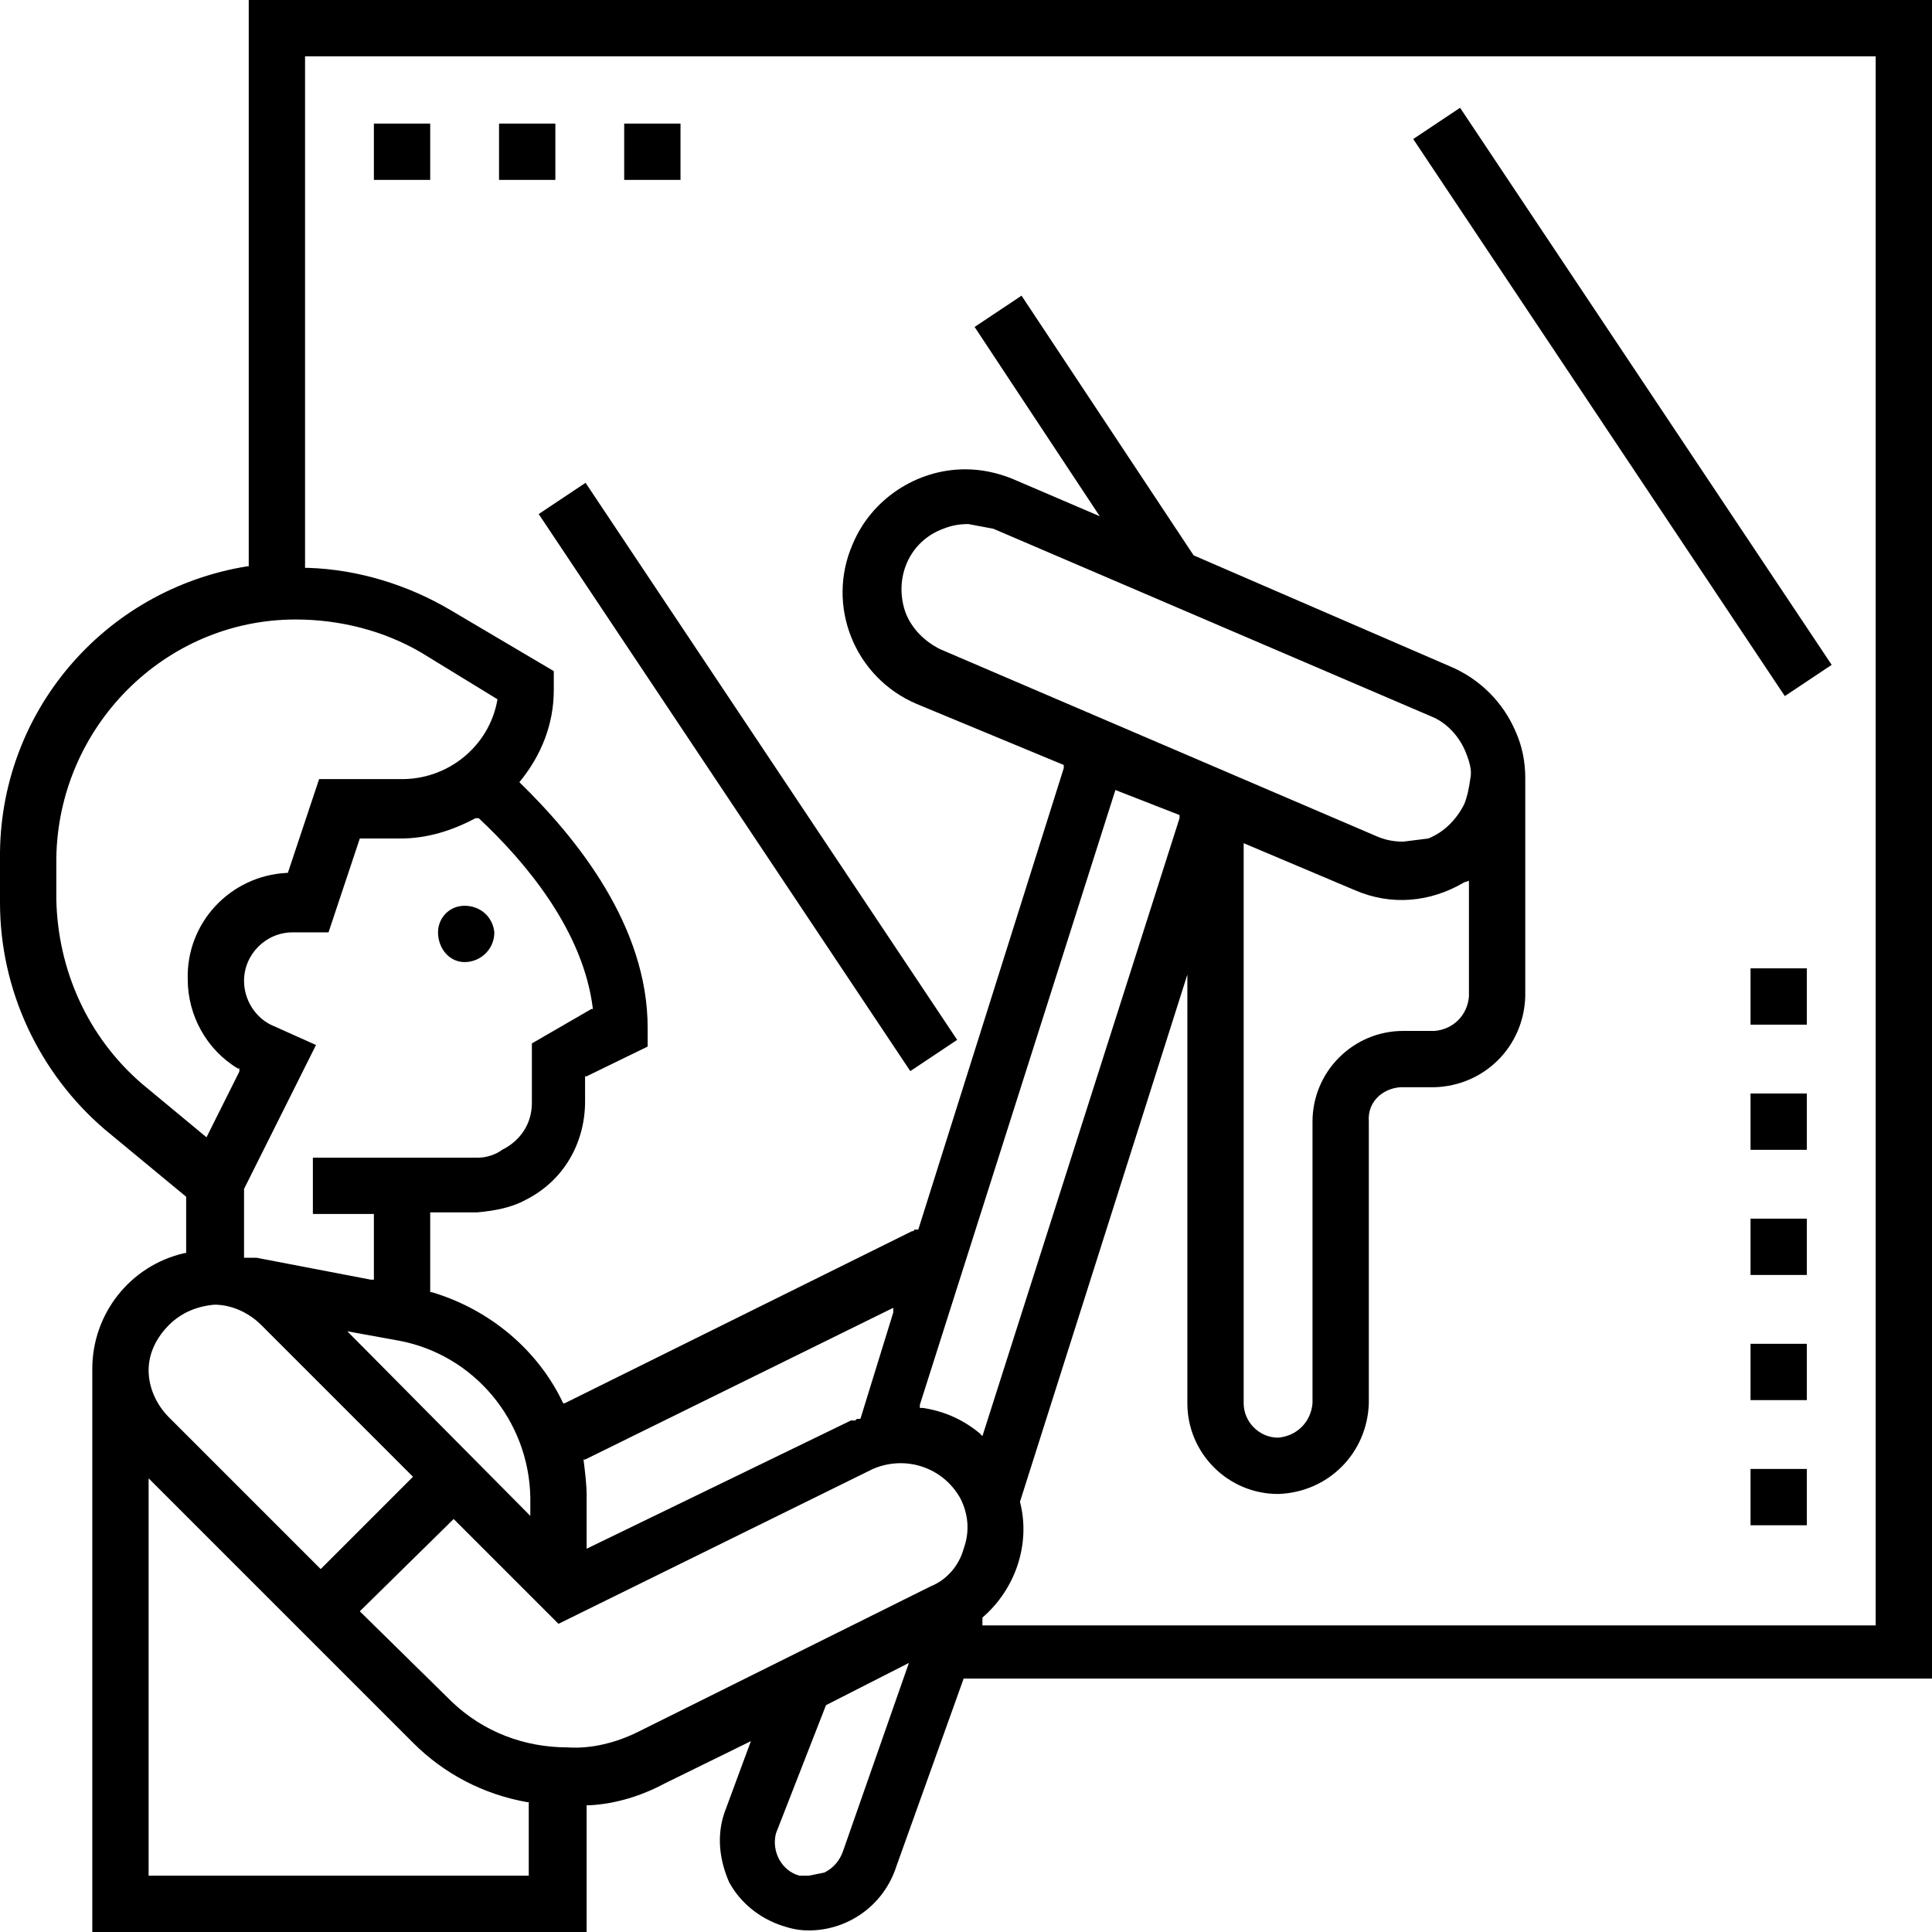 <?xml version="1.0" encoding="utf-8"?>
<!-- Generator: Adobe Illustrator 21.0.1, SVG Export Plug-In . SVG Version: 6.00 Build 0)  -->
<svg version="1.1" id="Layer_1" xmlns="http://www.w3.org/2000/svg" xmlns:xlink="http://www.w3.org/1999/xlink" x="0px" y="0px"
	 viewBox="0 0 123.5 123.5" style="enable-background:new 0 0 123.5 123.5;" xml:space="preserve">
<path d="M0,54.9v2.8c0,5.6,2.5,10.9,6.7,14.5l5.2,4.3v3.6h-0.1c-3.5,0.8-5.9,3.9-5.9,7.4v36h31.6v-8.1h0.2c1.7-0.1,3.3-0.6,4.8-1.4
	l5.5-2.7l-1.7,4.6c-0.5,1.5-0.3,3,0.3,4.4c0.7,1.3,1.9,2.3,3.4,2.8c0.6,0.2,1.1,0.3,1.7,0.3c2.5,0,4.8-1.6,5.6-4.1l4.3-12h62V0H15.9
	v36.2h-0.1C6.6,37.7-0.1,45.6,0,54.9z M10.8,84.7c0.8-0.8,1.8-1.2,2.9-1.3c1.1,0,2.2,0.5,3,1.3l9.7,9.7l-5.9,5.9l-9.7-9.7
	c-0.8-0.8-1.3-1.9-1.3-3C9.5,86.5,10,85.5,10.8,84.7z M17.3,65.5c-1-0.5-1.7-1.6-1.7-2.8c0-1.7,1.4-3.1,3.1-3.1c0,0,0,0,0,0H21l2-6
	h2.6c1.7,0,3.3-0.5,4.8-1.3h0.2c3,2.8,6.7,7.2,7.3,12.2h-0.1l-3.8,2.2v3.8c0,1.3-0.7,2.4-1.9,3c-0.4,0.3-1,0.5-1.5,0.5H20v3.6h3.9
	v4.2h-0.2l-7.3-1.4h-0.8V76l4.6-9.2L17.3,65.5z M25.5,85.7c4.8,0.9,8.3,5.1,8.4,10v1.2L22.2,85.1L25.5,85.7z M33.9,119.9H9.5V94.5
	l16.9,16.9c2,2,4.5,3.3,7.3,3.8h0.1V119.9z M53.9,118.3c-0.2,0.6-0.6,1.1-1.2,1.4l-1,0.2h-0.6c-1.1-0.3-1.8-1.5-1.5-2.7l3.2-8.2l0,0
	l5.3-2.7L53.9,118.3z M61.6,99c-0.3,1.1-1.1,2-2.1,2.4l-18.7,9.3c-1.4,0.7-3,1.1-4.5,1c-2.8,0-5.4-1-7.4-2.9L23,103l6-5.9l6.7,6.7
	l20.1-9.9c2.1-0.9,4.5-0.1,5.6,1.9C61.9,96.8,62,97.9,61.6,99z M37.3,93.3h0.1l19.7-9.7v0.3L55,90.7h-0.1c-0.1,0-0.2,0-0.2,0.1h-0.3
	L37.5,99v-3.4C37.5,94.9,37.4,94.1,37.3,93.3z M59,90h-0.2v-0.2l12.5-39.3l4.1,1.6v0.2L62.8,91.8l-0.2-0.2
	C61.5,90.7,60.3,90.2,59,90z M93.6,51.4c-0.5,1-1.3,1.8-2.3,2.2l-1.6,0.2c-0.6,0-1.1-0.1-1.6-0.3l-28-12c-1-0.5-1.8-1.3-2.2-2.3
	c-0.8-2.2,0.2-4.6,2.4-5.4c0.5-0.2,1-0.3,1.6-0.3l1.6,0.3l28,12c1,0.4,1.8,1.3,2.2,2.3c0.2,0.5,0.4,1.1,0.3,1.6
	C93.9,50.4,93.8,50.9,93.6,51.4z M93.9,56.3v7.4c-0.1,1.2-1,2.1-2.2,2.2h-2c-3.2,0-5.8,2.6-5.8,5.8v18c-0.1,1.2-1,2.1-2.2,2.2
	c-1.2,0-2.2-1-2.2-2.2l0,0V53.9l7.1,3c2.3,1,4.8,0.8,7-0.5L93.9,56.3z M19.5,3.6h100.4v100.3H62.8v-0.5c2.1-1.8,3.1-4.7,2.4-7.4l0,0
	l10.7-33.7v27.4c0,3.2,2.6,5.8,5.8,5.8c3.2-0.1,5.7-2.6,5.8-5.8v-18c-0.1-1.2,0.8-2.1,2-2.2c0.1,0,0.2,0,0.2,0h2
	c3.2-0.1,5.7-2.6,5.8-5.8v-14c0-1-0.2-2-0.6-2.9c-0.8-1.9-2.3-3.4-4.2-4.2l-16.4-7.1l0,0l-11-16.6l-3,2l8,12.1l-5.6-2.4
	c-1-0.4-2-0.6-3-0.6c-3.1,0-6,1.9-7.2,4.8c-1.7,3.9,0.1,8.5,4.1,10.2l9.4,3.9v0.2l-9.3,29.5h-0.2c-0.1,0-0.1,0.1-0.1,0.1h-0.1
	l-22.2,11H36c-1.6-3.4-4.7-6-8.4-7.1h-0.1v-5.1h3c1.1-0.1,2.2-0.3,3.1-0.8c2.4-1.2,3.8-3.6,3.8-6.3v-1.6h0.1l3.9-1.9v-1.2
	c0-6.5-4.5-12.1-8.2-15.7l0,0c1.4-1.7,2.2-3.7,2.2-5.9v-1.2L28.8,39c-2.7-1.6-5.9-2.6-9.1-2.7h-0.2L19.5,3.6z M18.9,39.6
	c2.8,0,5.6,0.7,8,2.1l4.9,3l0,0c-0.5,3-3.2,5.2-6.3,5.1h-5.1l-2,6h-0.1C14.7,56,11.9,59,12,62.6c0,2.3,1.2,4.5,3.2,5.7h0.1v0.2
	l-2.1,4.2l-4.1-3.4c-3.5-3-5.4-7.3-5.5-11.8v-2.6C3.7,46.5,10.5,39.6,18.9,39.6z"/>
<path d="M29.7,61.5c1,0,1.9-0.8,1.9-1.9c-0.1-1-0.9-1.7-1.9-1.7c-1,0-1.7,0.8-1.7,1.7C28,60.6,28.7,61.5,29.7,61.5z"/>
<rect x="111.9" y="61.9" width="3.6" height="3.6"/>
<rect x="111.9" y="93.9" width="3.6" height="3.6"/>
<rect x="111.9" y="77.9" width="3.6" height="3.6"/>
<rect x="111.9" y="69.9" width="3.6" height="3.6"/>
<rect x="111.9" y="85.9" width="3.6" height="3.6"/>
<rect x="31.9" y="7.9" width="3.6" height="3.6"/>
<rect x="23.9" y="7.9" width="3.6" height="3.6"/>
<rect x="39.9" y="7.9" width="3.6" height="3.6"/>
<rect x="101.9" y="4.3" transform="matrix(0.832 -0.555 0.555 0.832 3.17 61.864)" width="3.6" height="42.8"/>
<rect x="46" y="28.3" transform="matrix(0.832 -0.555 0.555 0.832 -19.543 34.844)" width="3.6" height="42.8"/>
</svg>

